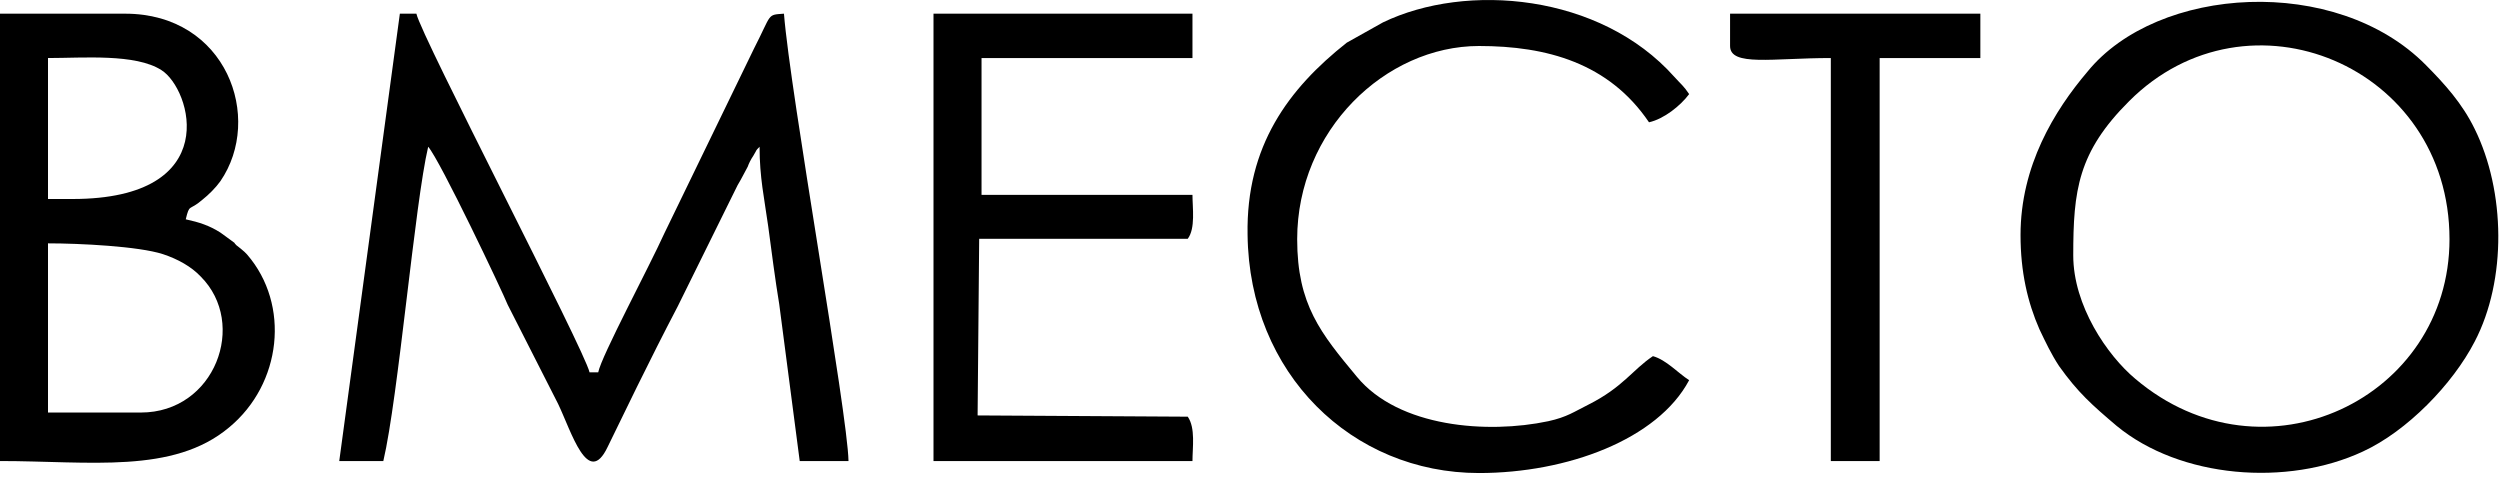 <?xml version="1.0" encoding="UTF-8"?> <svg xmlns="http://www.w3.org/2000/svg" width="70" height="14" viewBox="0 0 70 14" fill="none"><rect x="0" y="0" width="70" height="14" fill="#808080" stroke="none"/> <g clip-path="url(#clip0_54_53)"> <rect width="70" height="14" fill="white"></rect> <path fill-rule="evenodd" clip-rule="evenodd" d="M9.499 12.909H10.733C11.152 11.133 11.615 5.688 11.989 4.109C12.32 4.481 14.083 8.196 14.215 8.532L15.626 11.307C16 12.085 16.463 13.675 17.014 12.514L17.83 10.842C18.226 10.041 18.557 9.38 18.976 8.579L20.651 5.189C20.783 4.968 20.827 4.864 20.937 4.666C20.959 4.597 21.025 4.458 21.091 4.365C21.224 4.144 21.136 4.249 21.268 4.109C21.268 4.968 21.4 5.549 21.51 6.338C21.598 7 21.709 7.859 21.819 8.521L22.392 12.909H23.758C23.736 11.585 22.127 2.623 21.951 0.383C21.466 0.418 21.62 0.371 21.113 1.358L18.601 6.535C18.182 7.464 16.838 9.972 16.75 10.425H16.507C16.375 9.809 11.791 1.01 11.659 0.383H11.196L9.499 12.909Z" fill="black"></path> <path fill-rule="evenodd" clip-rule="evenodd" d="M58.051 7.151C58.051 5.328 58.183 4.26 59.616 2.832C62.944 -0.499 68.586 1.834 68.586 6.698C68.586 11.156 63.385 13.652 59.792 10.61C58.999 9.948 58.051 8.555 58.051 7.151ZM56.575 6.582C56.575 7.615 56.773 8.463 57.103 9.217C57.28 9.589 57.434 9.914 57.654 10.25C58.183 10.993 58.58 11.342 59.263 11.922C61.048 13.396 64.046 13.629 66.162 12.642C67.396 12.073 68.674 10.761 69.291 9.565C70.195 7.836 70.151 5.351 69.291 3.61C68.939 2.89 68.454 2.356 67.925 1.822C65.412 -0.72 60.409 -0.407 58.448 2.008C57.522 3.099 56.575 4.643 56.575 6.582Z" fill="black"></path> <path fill-rule="evenodd" clip-rule="evenodd" d="M3.945 11.551H1.344V6.814C2.226 6.814 3.879 6.895 4.562 7.116C4.981 7.255 5.356 7.464 5.62 7.743C6.942 9.066 6.017 11.551 3.945 11.551ZM2.028 5.572H1.344V1.625C2.336 1.625 3.791 1.497 4.518 1.962C5.356 2.484 6.281 5.572 2.028 5.572ZM0 12.909C2.513 12.909 4.849 13.28 6.413 11.969C7.89 10.75 8.132 8.532 6.92 7.128C6.81 7.011 6.898 7.104 6.744 6.965L6.612 6.861C6.612 6.849 6.568 6.826 6.568 6.802C6.435 6.71 6.325 6.617 6.171 6.512C5.862 6.315 5.576 6.222 5.201 6.141C5.311 5.688 5.289 5.92 5.664 5.595C5.84 5.456 6.039 5.259 6.171 5.073C7.383 3.308 6.347 0.383 3.504 0.383H0V12.909Z" fill="black"></path> <path fill-rule="evenodd" clip-rule="evenodd" d="M41.412 13.245C43.88 13.245 46.414 12.305 47.296 10.645C46.987 10.448 46.657 10.076 46.282 9.972C45.709 10.355 45.445 10.842 44.475 11.33C44.078 11.527 43.88 11.678 43.351 11.794C41.654 12.154 39.164 11.968 37.995 10.552C36.982 9.333 36.321 8.532 36.321 6.698C36.321 3.656 38.789 1.288 41.412 1.288C43.307 1.288 45.048 1.764 46.172 3.424C46.591 3.331 47.054 2.96 47.296 2.635C47.142 2.403 47.076 2.368 46.877 2.147C44.806 -0.174 41.059 -0.499 38.723 0.627L37.709 1.195C36.078 2.484 34.888 4.086 34.932 6.57C34.976 10.471 37.863 13.245 41.412 13.245Z" fill="black"></path> <path fill-rule="evenodd" clip-rule="evenodd" d="M33.257 11.667L27.373 11.632L27.417 6.686H33.257C33.477 6.396 33.389 5.816 33.389 5.456H27.483V1.625H33.389V0.383H26.138V12.909H33.389C33.389 12.537 33.477 11.98 33.257 11.667Z" fill="black"></path> <path fill-rule="evenodd" clip-rule="evenodd" d="M48.442 1.288C48.442 1.869 49.632 1.625 51.263 1.625V12.909H52.63V1.625H55.45V0.383H48.442V1.288Z" fill="black"></path> </g> <defs> <clipPath id="clip0_54_53"> <rect width="70" height="14" fill="white"></rect> </clipPath> </defs> </svg> 